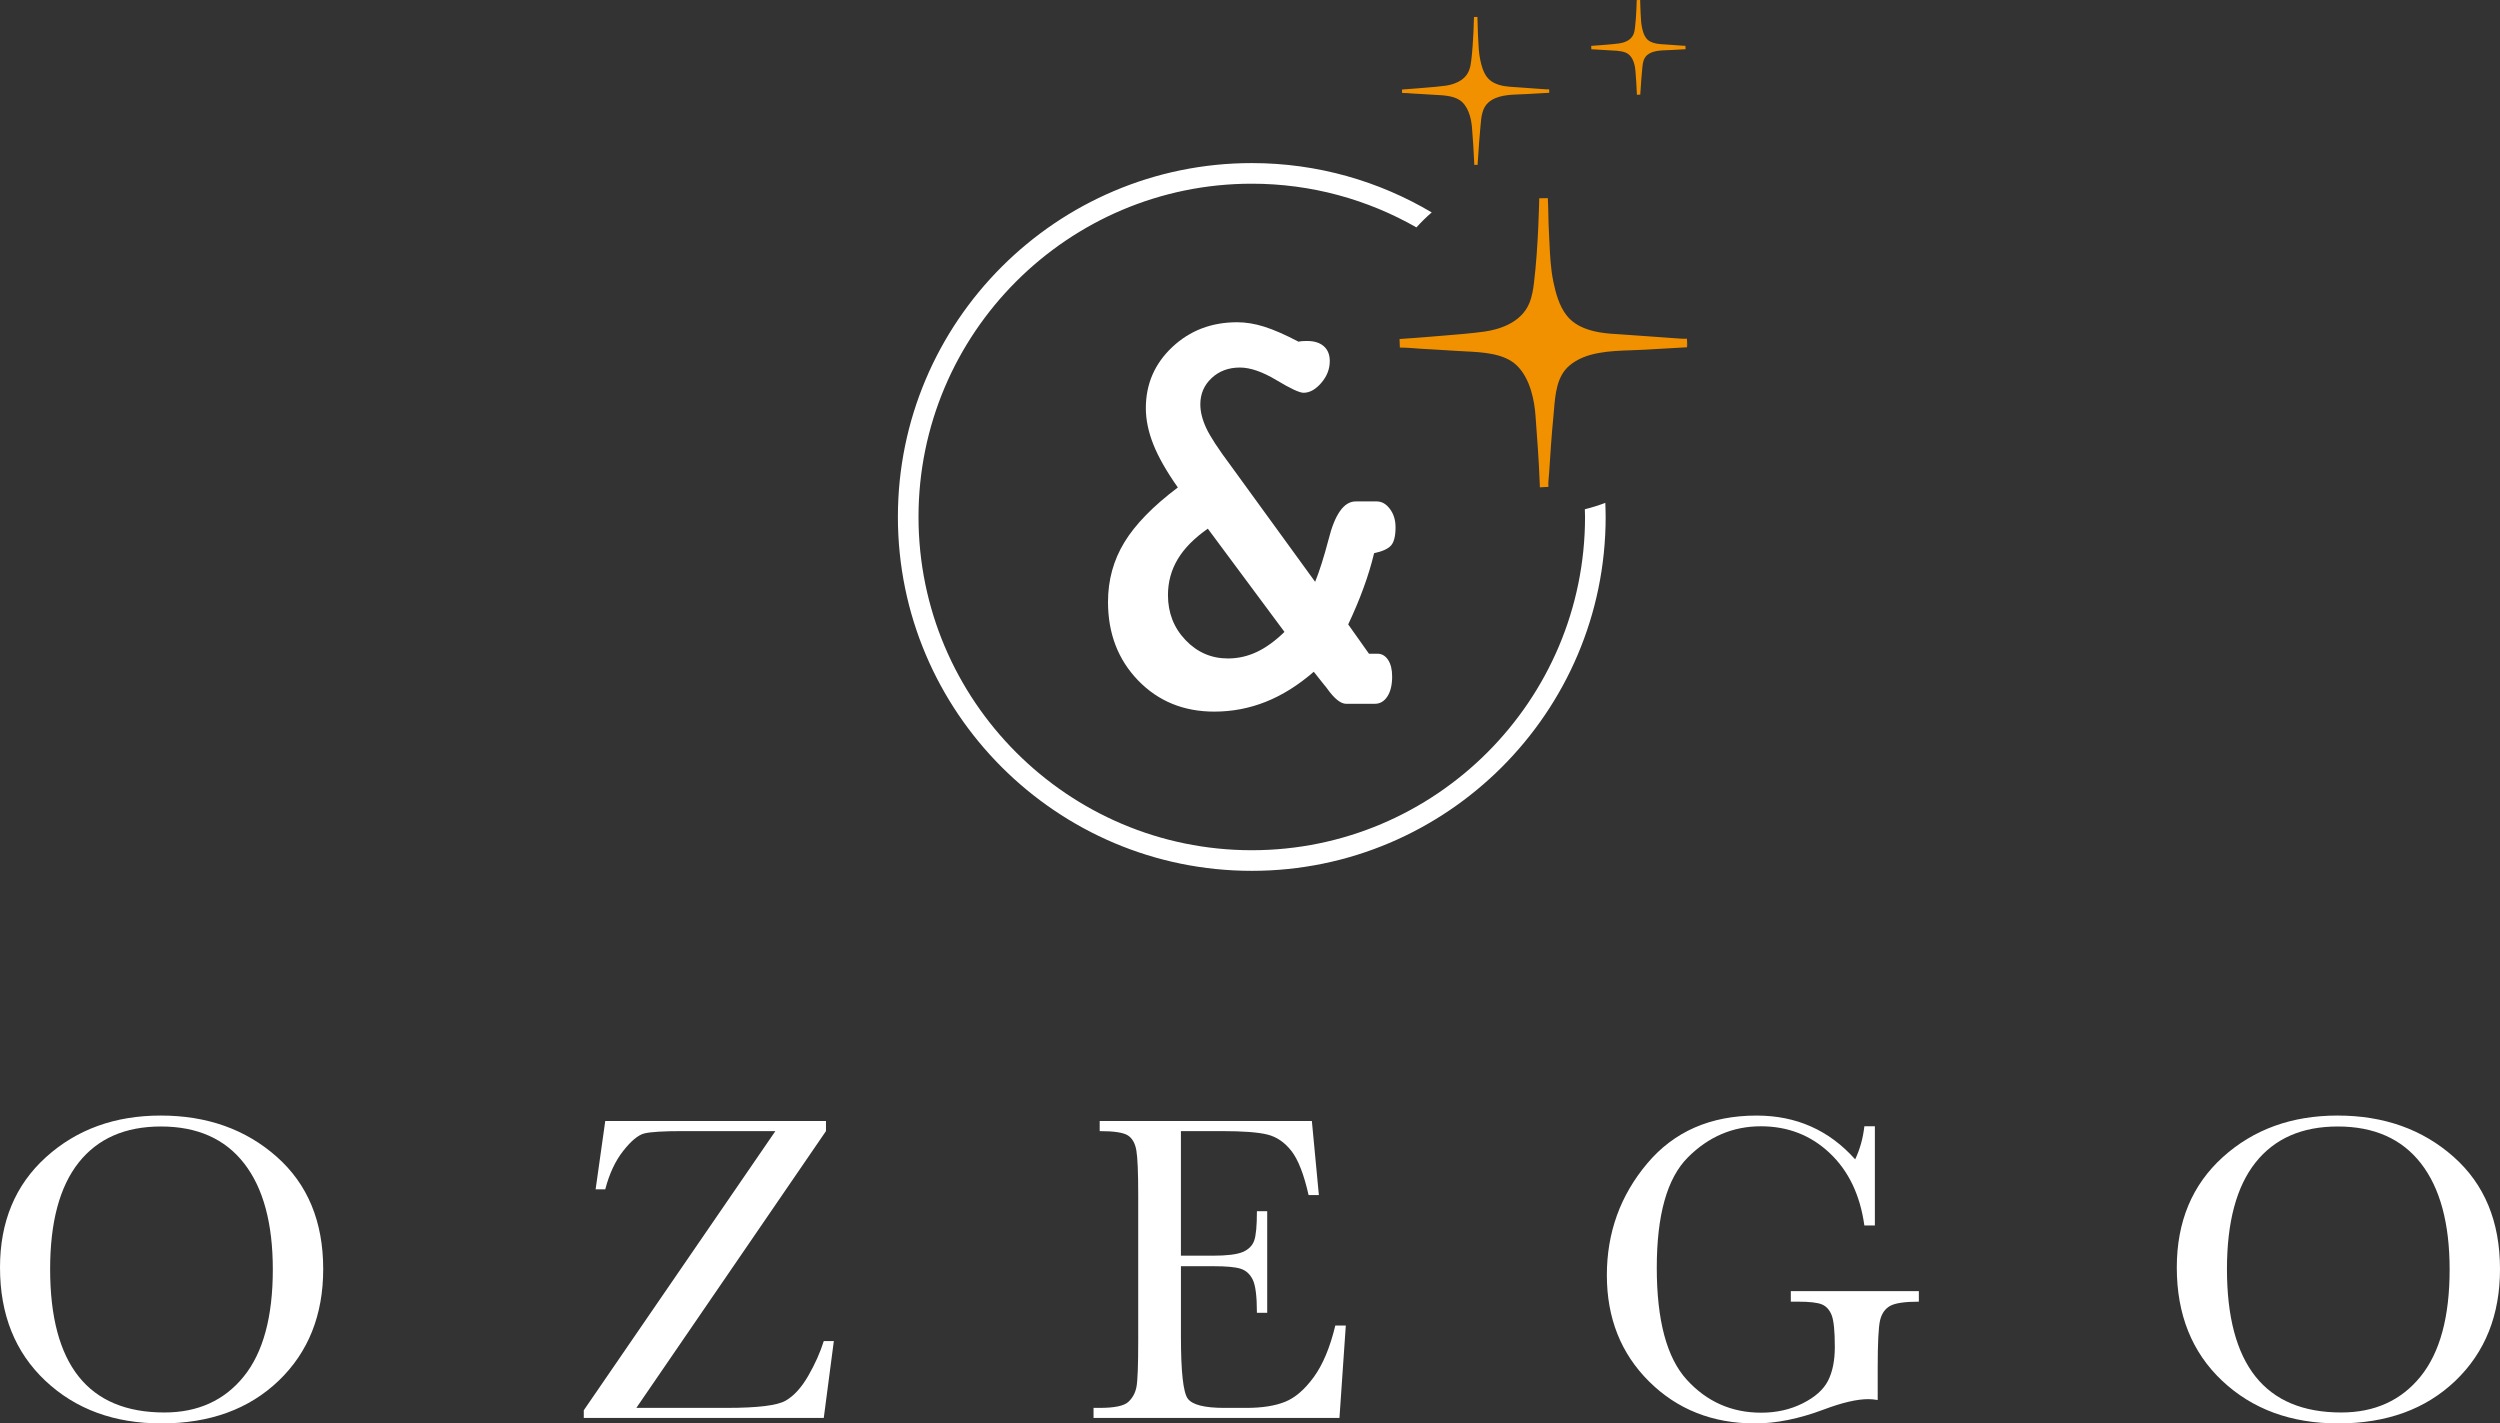 <svg xmlns="http://www.w3.org/2000/svg" id="Calque_2" viewBox="0 0 206.263 117.44"><rect x="0" y="0" width="206.263" height="117.44" fill="#333333" stroke="none"/><defs><style>.cls-1{fill:#f29100;}.cls-2{fill:#fff;}</style></defs><g id="Calque_1-2"><g><path class="cls-2" d="M0,104.576c0-3.781,1.265-6.816,3.794-9.105,2.529-2.287,5.685-3.432,9.467-3.432,3.817,0,7.007,1.133,9.565,3.396,2.56,2.264,3.84,5.354,3.84,9.268,0,3.795-1.226,6.865-3.677,9.215-2.451,2.348-5.676,3.521-9.675,3.521-3.891,0-7.082-1.174-9.575-3.521-2.493-2.35-3.739-5.464-3.739-9.342Zm4.136,.127c0,3.939,.786,6.896,2.357,8.871,1.572,1.975,3.93,2.963,7.073,2.963,2.758,0,4.938-.988,6.54-2.963s2.403-4.92,2.403-8.834c0-3.807-.789-6.725-2.367-8.754s-3.866-3.045-6.865-3.045c-2.951,0-5.212,.992-6.784,2.973-1.57,1.98-2.357,4.912-2.357,8.789Z"></path><path class="cls-2" d="M48.165,116.988v-.633l15.808-23.033h-7.624c-1.638,0-2.707,.066-3.206,.197-.5,.133-1.075,.611-1.726,1.438-.65,.824-1.145,1.881-1.481,3.17h-.795l.795-5.637h18.211v.832l-15.646,22.836h7.479c2.541,0,4.155-.199,4.842-.598,.687-.396,1.31-1.084,1.87-2.059,.56-.977,.984-1.928,1.273-2.855h.831l-.831,6.342h-19.8Z"></path><path class="cls-2" d="M110.169,109.365h.867l-.524,7.623h-20.289v-.83h.506c1.216,0,2.002-.164,2.357-.488,.355-.326,.581-.738,.678-1.238,.096-.5,.145-1.773,.145-3.82v-12.014c0-1.867-.052-3.096-.154-3.686s-.337-1.004-.704-1.238-1.142-.352-2.321-.352v-.832h17.506l.578,6.107h-.849c-.386-1.711-.858-2.924-1.419-3.641-.56-.717-1.226-1.168-1.996-1.355s-2.012-.279-3.722-.279h-3.396v10.279h2.602c1.192,0,2.026-.102,2.502-.307,.477-.205,.789-.516,.939-.932,.151-.414,.227-1.225,.227-2.43h.849v8.383h-.849c0-1.361-.115-2.273-.344-2.736-.229-.465-.562-.766-1.003-.904-.439-.139-1.183-.207-2.23-.207h-2.692v5.799c0,2.902,.187,4.609,.561,5.123,.373,.512,1.379,.768,3.017,.768h1.825c1.288,0,2.349-.166,3.18-.498,.831-.33,1.623-1.012,2.375-2.041,.75-1.03,1.344-2.448,1.778-4.254Z"></path><path class="cls-2" d="M147.747,106.527h10.568v.867c-1.168,0-1.96,.119-2.376,.354-.415,.234-.689,.625-.821,1.174-.133,.549-.199,1.877-.199,3.984v2.602c-.289-.049-.548-.072-.776-.072-.928,0-2.145,.283-3.649,.848-2.048,.771-3.945,1.156-5.691,1.156-3.505,0-6.42-1.152-8.744-3.459s-3.486-5.23-3.486-8.771c0-3.504,1.107-6.576,3.324-9.213,2.216-2.639,5.227-3.957,9.033-3.957,3.275,0,5.985,1.205,8.13,3.613,.397-.844,.65-1.752,.759-2.729h.867v8.184h-.867c-.35-2.516-1.304-4.51-2.864-5.979-1.56-1.471-3.453-2.205-5.682-2.205-2.301,0-4.306,.855-6.016,2.566-1.711,1.709-2.565,4.744-2.565,9.105,0,4.348,.824,7.428,2.475,9.24s3.697,2.719,6.143,2.719c1.253,0,2.391-.256,3.415-.768,1.023-.512,1.722-1.135,2.096-1.869,.373-.734,.56-1.662,.56-2.783,0-1.312-.087-2.189-.262-2.629s-.442-.734-.804-.885-1.024-.227-1.987-.227h-.578v-.866h-.003Z"></path><path class="cls-2" d="M179.597,104.576c0-3.781,1.265-6.816,3.794-9.105,2.529-2.287,5.685-3.432,9.467-3.432,3.818,0,7.007,1.133,9.566,3.396s3.839,5.354,3.839,9.268c0,3.795-1.226,6.865-3.676,9.215-2.451,2.348-5.677,3.521-9.675,3.521-3.891,0-7.082-1.174-9.575-3.521-2.493-2.35-3.74-5.464-3.74-9.342Zm4.138,.127c0,3.939,.786,6.896,2.357,8.871,1.572,1.975,3.93,2.963,7.073,2.963,2.758,0,4.938-.988,6.54-2.963s2.402-4.92,2.402-8.834c0-3.807-.789-6.725-2.366-8.754-1.578-2.029-3.866-3.045-6.865-3.045-2.951,0-5.212,.992-6.784,2.973-1.571,1.98-2.357,4.912-2.357,8.789Z"></path><path class="cls-2" d="M108.393,55.423c-1.274,1.107-2.591,1.932-3.949,2.475s-2.778,.814-4.259,.814c-2.529,0-4.623-.857-6.282-2.57-1.657-1.715-2.487-3.875-2.487-6.479,0-1.801,.449-3.439,1.35-4.92,.899-1.48,2.371-2.988,4.412-4.525-.936-1.33-1.61-2.514-2.022-3.555-.413-1.041-.618-2.037-.618-2.994,0-1.986,.727-3.662,2.178-5.031,1.451-1.367,3.236-2.051,5.354-2.051,.713,0,1.457,.121,2.233,.365,.777,.244,1.719,.656,2.826,1.236,.093-.018,.187-.033,.279-.043,.094-.01,.234-.014,.423-.014,.6,0,1.064,.146,1.391,.436,.329,.291,.491,.699,.491,1.223,0,.656-.231,1.256-.7,1.799-.469,.545-.956,.816-1.463,.816-.337,0-1.083-.348-2.235-1.041-1.152-.691-2.158-1.041-3.02-1.041-.938,0-1.716,.293-2.334,.873-.619,.58-.928,1.303-.928,2.164,0,.6,.159,1.246,.479,1.939,.318,.693,1.002,1.742,2.053,3.146l6.941,9.557c.356-.879,.722-2.033,1.096-3.455,.525-2.117,1.274-3.178,2.249-3.178h1.742c.413,0,.773,.207,1.081,.619,.311,.412,.465,.918,.465,1.518,0,.713-.122,1.209-.364,1.49-.244,.281-.713,.496-1.405,.645-.226,.938-.516,1.895-.873,2.867-.355,.975-.777,1.979-1.264,3.008l1.714,2.418h.702c.357,0,.647,.168,.873,.506,.224,.336,.337,.797,.337,1.377,0,.693-.132,1.242-.395,1.645s-.607,.604-1.04,.604h-2.359c-.45,0-.976-.422-1.575-1.264-.093-.131-.17-.225-.226-.281l-.871-1.098Zm-2.417-3.287l-6.325-8.518c-1.104,.77-1.931,1.602-2.474,2.502-.542,.9-.814,1.893-.814,2.98,0,1.461,.482,2.697,1.448,3.709,.964,1.012,2.132,1.518,3.499,1.518,.824,0,1.615-.176,2.374-.533,.76-.355,1.523-.91,2.292-1.658Z"></path><path class="cls-2" d="M130.758,42.016c.004,.212,.016,.421,.016,.634,0,15.162-12.335,27.498-27.496,27.498s-27.496-12.336-27.496-27.498,12.334-27.494,27.496-27.494c4.939,0,9.574,1.315,13.585,3.605,.396-.437,.814-.852,1.262-1.235-4.354-2.583-9.429-4.071-14.847-4.071-16.1,0-29.197,13.098-29.197,29.195s13.098,29.199,29.197,29.199,29.197-13.099,29.197-29.199c0-.391-.015-.777-.029-1.164-.547,.212-1.11,.387-1.688,.53Z"></path><g><path class="cls-1" d="M127.349,16.369c.051,.877,.035,1.762,.084,2.643,.082,1.436,.082,2.881,.377,4.293,.207,1.002,.509,2.092,1.147,2.916,.715,.938,1.826,1.357,2.958,1.553,.809,.133,1.62,.156,2.434,.211,1.242,.09,2.484,.193,3.732,.271,.369,.021,.752,.064,1.117,.043-1.143,.059-2.283,.131-3.427,.197-2.104,.131-4.794-.074-6.519,1.4-1.307,1.121-1.295,2.928-1.447,4.49-.15,1.533-.25,3.064-.348,4.602-.025,.387-.092,.799-.059,1.191-.064-1.992-.212-3.973-.363-5.961-.111-1.502-.544-3.285-1.682-4.354-1.351-1.266-3.665-1.154-5.38-1.281-.925-.068-1.854-.104-2.777-.166-.565-.045-1.134-.092-1.703-.092,.855-.059,1.706-.119,2.558-.191,1.497-.131,2.998-.223,4.484-.428,1.607-.227,3.28-.938,3.953-2.523,.238-.557,.35-1.182,.419-1.779,.376-2.998,.442-7.035,.442-7.035Z"></path><path class="cls-1" d="M127.047,40.209c-.008-.095-.011-.19-.01-.286-.066-1.826-.193-3.578-.354-5.679-.079-1.063-.388-3.011-1.571-4.122-1.042-.976-2.774-1.062-4.303-1.137-.298-.016-.587-.029-.86-.049-.488-.036-.979-.062-1.469-.09-.437-.023-.872-.047-1.307-.076l-.124-.01c-.512-.041-1.04-.082-1.555-.082l-.024-.707c.854-.059,1.702-.119,2.552-.191l1.165-.097c1.087-.087,2.21-.177,3.301-.328,1.07-.151,2.973-.653,3.676-2.311,.24-.563,.336-1.194,.393-1.683,.368-2.946,.438-6.959,.438-7l.708-.014c.026,.449,.035,.9,.044,1.354,.008,.43,.017,.859,.04,1.289,.018,.313,.032,.628,.046,.942,.049,1.092,.1,2.221,.324,3.298,.192,.929,.471,1.983,1.081,2.771,.561,.734,1.455,1.199,2.737,1.42,.61,.102,1.217,.137,1.858,.174l1.803,.128c.821,.062,1.643,.124,2.467,.177l.263,.018c.209,.016,.419,.031,.626,.031l.188-.006,.038,.708-.003-.019,.001,.019-.047-.343,.017,.344h-.002c-.854,.045-1.708,.096-2.562,.146l-.83,.049c-.364,.023-.748,.036-1.141,.049-1.798,.06-3.835,.127-5.168,1.268-1.042,.894-1.16,2.314-1.275,3.688l-.05,.568c-.145,1.473-.242,2.949-.347,4.588-.008,.113-.019,.229-.029,.345-.018,.185-.035,.374-.038,.56l.009,.255-.706,.041Zm-6.365-11.939c.054,.003,.107,.005,.162,.008,1.65,.081,3.521,.175,4.753,1.327,1.29,1.213,1.687,3.164,1.793,4.586,.012,.156,.023,.309,.034,.46,.01-.1,.02-.199,.029-.299l.049-.558c.121-1.445,.258-3.084,1.52-4.168,1.13-.965,2.614-1.254,4.087-1.365-.414-.029-.834-.07-1.251-.139-1.47-.254-2.51-.807-3.183-1.688-.697-.9-1.004-2.051-1.213-3.059-.046-.221-.085-.443-.118-.666-.026,.251-.055,.498-.084,.738-.062,.531-.169,1.228-.445,1.874-.621,1.466-2.123,2.437-4.229,2.735-.631,.089-1.27,.156-1.904,.214Z"></path></g><g><path class="cls-1" d="M121.753,1.406c.026,.447,.018,.9,.043,1.352,.042,.736,.042,1.475,.192,2.199,.106,.512,.262,1.07,.588,1.492,.366,.48,.936,.695,1.516,.795,.413,.068,.828,.08,1.244,.107,.637,.047,1.273,.1,1.912,.139,.188,.012,.385,.033,.572,.023-.586,.029-1.17,.066-1.756,.102-1.076,.066-2.453-.039-3.336,.715-.67,.576-.664,1.5-.742,2.301-.076,.785-.127,1.568-.178,2.355-.013,.197-.047,.408-.029,.609-.033-1.02-.109-2.033-.188-3.053-.057-.768-.277-1.682-.86-2.229-.691-.646-1.876-.59-2.754-.656-.474-.033-.95-.053-1.423-.084-.289-.023-.58-.047-.871-.047,.438-.031,.873-.061,1.309-.098,.768-.068,1.535-.115,2.297-.219,.822-.117,1.68-.48,2.023-1.293,.123-.285,.18-.605,.215-.91,.191-1.534,.226-3.6,.226-3.6Z"></path><path class="cls-1" d="M121.637,13.608c-.004-.05-.006-.1-.005-.149-.037-1.003-.114-2.014-.183-2.904-.041-.551-.2-1.559-.816-2.137-.543-.509-1.438-.553-2.226-.592-.153-.008-.301-.016-.441-.026-.253-.018-.507-.031-.762-.046-.22-.012-.44-.023-.66-.037-.283-.023-.574-.047-.861-.047l-.011-.283,.143-.01c.39-.028,.776-.057,1.164-.089,.203-.019,.406-.034,.609-.051,.553-.044,1.124-.091,1.681-.167,.557-.078,1.546-.342,1.912-1.207,.126-.292,.176-.619,.205-.871,.188-1.512,.224-3.568,.225-3.589l.283-.006c.013,.229,.018,.46,.021,.69,.005,.221,.009,.441,.021,.662,.009,.161,.016,.322,.023,.484,.024,.56,.051,1.139,.166,1.693,.094,.451,.242,1.022,.562,1.436,.293,.383,.76,.626,1.428,.742,.315,.052,.643,.07,.959,.089l.84,.06c.446,.033,.894,.068,1.342,.096l.133,.009c.139,.011,.279,.023,.416,.015h.001l.007,.133-.005-.133,.005,.066-.001-.066,.015,.283v0l-.014-.139,.007,.139h-.002c-.42,.021-.839,.046-1.258,.071l-.488,.028c-.187,.012-.383,.019-.584,.025-.926,.031-1.976,.065-2.668,.657-.547,.47-.608,1.205-.668,1.917-.008,.098-.016,.194-.025,.289-.076,.788-.128,1.583-.177,2.352-.004,.057-.01,.115-.015,.176-.009,.094-.019,.189-.02,.283l.005,.137-.283,.017Zm-3.838-6.104c.062,.004,.126,.008,.188,.013,.139,.01,.284,.018,.435,.025,.838,.041,1.786,.088,2.406,.668,.686,.644,.861,1.73,.904,2.322,.019,.234,.037,.478,.056,.727,.018-.215,.036-.428,.057-.643,.01-.094,.018-.189,.025-.285,.062-.733,.131-1.564,.766-2.109,.751-.641,1.821-.69,2.777-.723l-.354-.022c-.323-.019-.658-.038-.99-.093-.742-.129-1.268-.406-1.605-.85-.354-.457-.514-1.068-.613-1.55-.048-.229-.081-.46-.104-.692-.022,.252-.048,.498-.077,.732-.031,.271-.085,.625-.226,.949-.312,.736-1.069,1.226-2.134,1.377-.504,.069-1.013,.114-1.511,.154Z"></path></g><g><path class="cls-1" d="M135.179,.005c.016,.287,.011,.578,.027,.867,.027,.469,.027,.943,.123,1.406,.068,.328,.167,.686,.376,.955,.234,.307,.599,.445,.97,.508,.265,.045,.531,.053,.797,.07,.407,.029,.814,.062,1.224,.088,.12,.008,.245,.021,.366,.016-.375,.02-.748,.041-1.123,.064-.689,.043-1.571-.025-2.137,.459-.428,.367-.424,.959-.474,1.471-.05,.502-.082,1.004-.114,1.508-.008,.127-.029,.262-.02,.391-.021-.652-.068-1.303-.119-1.953-.036-.492-.178-1.076-.551-1.428-.442-.414-1.201-.377-1.762-.42-.304-.021-.608-.033-.911-.055-.185-.014-.372-.029-.558-.029,.28-.02,.559-.039,.838-.062,.49-.043,.982-.072,1.469-.141,.527-.074,1.076-.307,1.297-.826,.078-.184,.113-.387,.137-.584,.123-.982,.145-2.305,.145-2.305Z"></path><path class="cls-1" d="M135.053,7.82c-.002-.027-.003-.055-.003-.082-.023-.653-.072-1.309-.116-1.871-.025-.346-.125-.977-.507-1.336-.332-.311-.893-.34-1.386-.365-.101-.004-.197-.01-.289-.017-.15-.011-.302-.019-.452-.026l-.459-.027-.056-.005c-.163-.013-.328-.024-.491-.024l-.01-.283c.279-.02,.557-.039,.836-.062l.382-.031c.355-.029,.723-.059,1.079-.108,.346-.049,.96-.21,1.186-.741,.075-.177,.106-.375,.127-.545,.119-.965,.143-2.277,.144-2.291l.283-.006c.008,.143,.01,.285,.013,.428,.003,.146,.006,.293,.015,.438,.006,.105,.011,.21,.016,.316,.016,.354,.032,.722,.104,1.07,.062,.302,.153,.644,.35,.897,.18,.235,.468,.384,.881,.455,.204,.033,.416,.046,.622,.059l.563,.039c.273,.021,.546,.041,.82,.059l.082,.006c.071,.005,.143,.011,.214,.011l.055-.001,.014,.283h0c-.375,.018-.747,.041-1.121,.064-.119,.007-.244,.011-.372,.015-.586,.019-1.251,.04-1.682,.409-.333,.286-.371,.746-.408,1.191l-.017,.186c-.05,.504-.082,1.012-.113,1.504-.003,.039-.007,.078-.01,.118-.006,.062-.012,.126-.013,.188l.003,.07-.284,.015Zm-1.728-3.922c.468,.032,.954,.105,1.297,.426,.389,.365,.533,.93,.582,1.382,.04-.476,.087-1.015,.506-1.374,.309-.264,.695-.376,1.094-.428-.051-.006-.102-.014-.151-.021-.488-.084-.834-.268-1.06-.562-.229-.297-.332-.678-.401-1.012l-.009-.041c-.002,.021-.005,.041-.007,.061-.021,.18-.058,.412-.147,.623-.207,.488-.707,.812-1.407,.91-.1,.012-.198,.025-.297,.036Z"></path></g></g></g></svg>